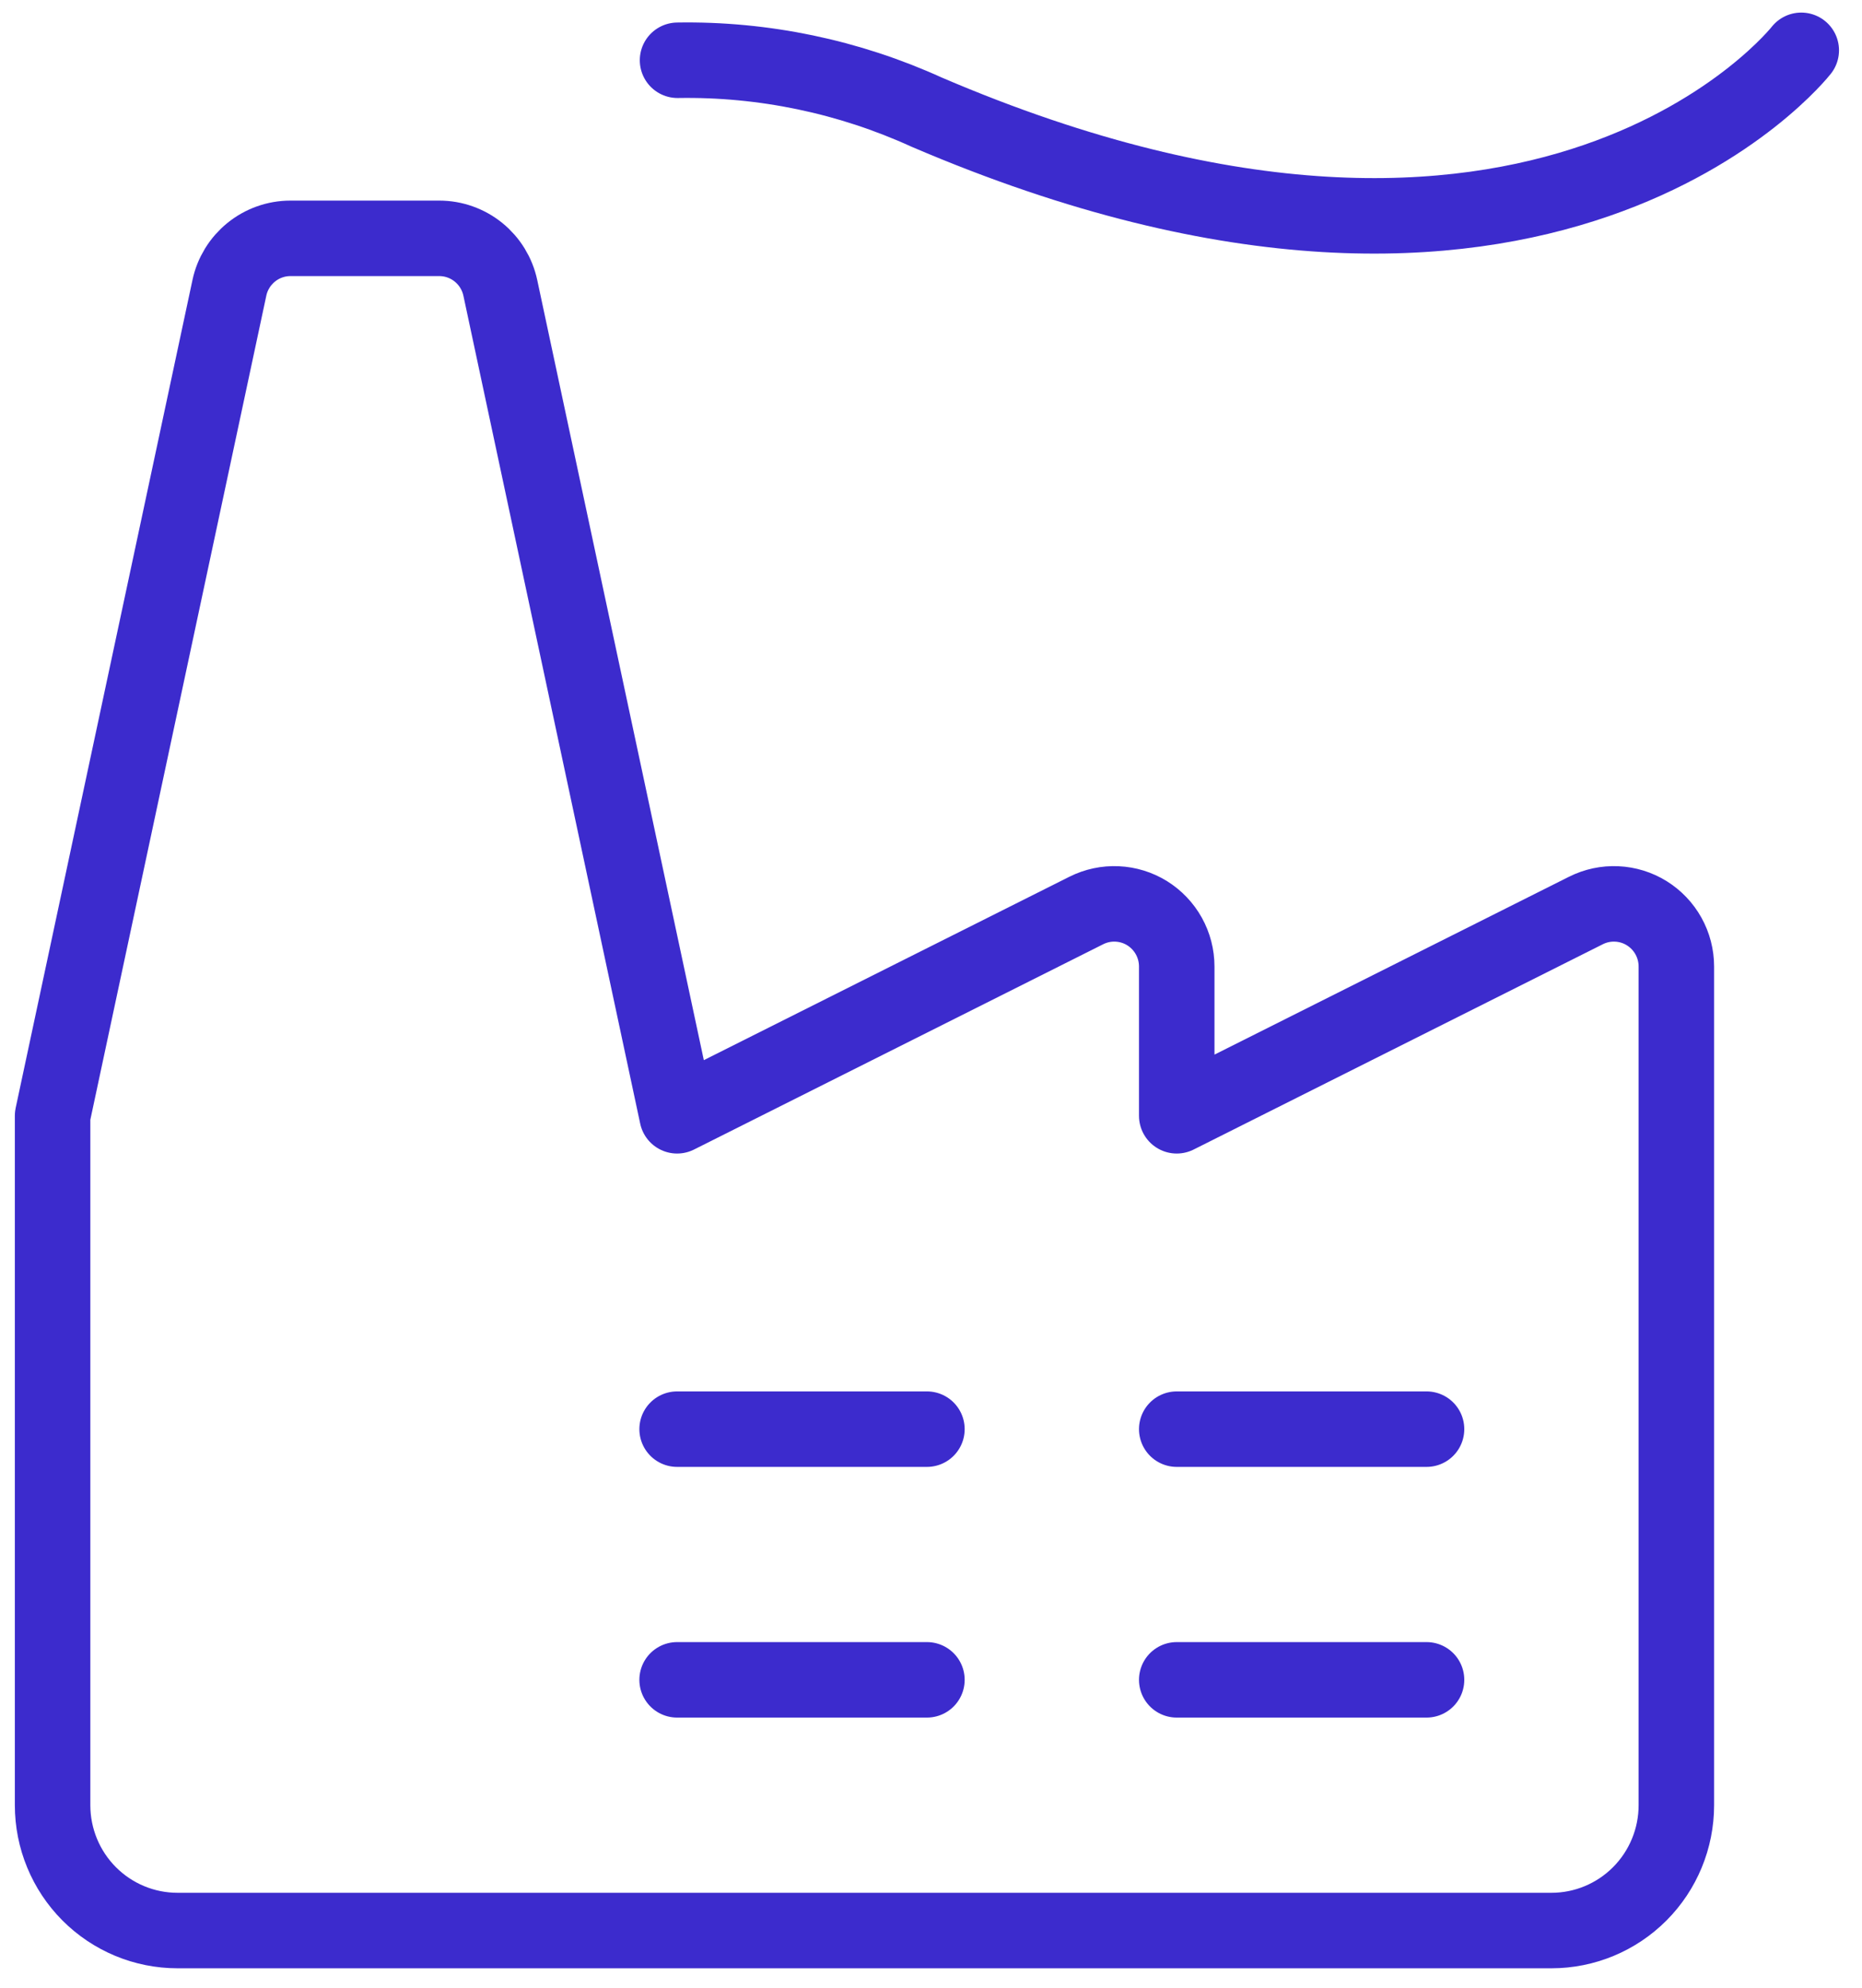 <svg width="74" height="79" viewBox="0 0 74 79" fill="none" xmlns="http://www.w3.org/2000/svg">
<path d="M46.766 44.341L63.031 36.181C63.41 35.992 63.83 35.902 64.253 35.922C64.675 35.941 65.086 36.068 65.445 36.291C65.805 36.515 66.102 36.827 66.308 37.197C66.514 37.568 66.622 37.985 66.622 38.41V71.737C66.622 73.059 66.099 74.326 65.168 75.26C64.237 76.194 62.975 76.719 61.658 76.719H7.054C5.737 76.719 4.475 76.194 3.544 75.26C2.613 74.326 2.09 73.059 2.09 71.737V44.341L9.116 11.441C9.234 10.884 9.54 10.385 9.982 10.026C10.423 9.668 10.973 9.472 11.541 9.472H17.458C18.026 9.472 18.577 9.668 19.018 10.026C19.46 10.385 19.765 10.884 19.884 11.441L26.91 44.341L43.175 36.181C43.554 35.992 43.974 35.902 44.397 35.922C44.819 35.941 45.23 36.068 45.59 36.291C45.949 36.515 46.246 36.827 46.452 37.197C46.658 37.568 46.766 37.985 46.766 38.41V44.341Z" stroke="#3C2BCD" stroke-width="3" stroke-linecap="round" stroke-linejoin="round"/>
<path d="M26.91 56.794H36.838" stroke="#3C2BCD" stroke-width="3" stroke-linecap="round" stroke-linejoin="round"/>
<path d="M26.91 66.756H36.838" stroke="#3C2BCD" stroke-width="3" stroke-linecap="round" stroke-linejoin="round"/>
<path d="M46.766 56.794H56.694" stroke="#3C2BCD" stroke-width="3" stroke-linecap="round" stroke-linejoin="round"/>
<path d="M46.766 66.756H56.694" stroke="#3C2BCD" stroke-width="3" stroke-linecap="round" stroke-linejoin="round"/>
<path d="M26.927 2.395C30.342 2.337 33.728 3.043 36.838 4.461C61.423 14.991 71.586 2 71.586 2" stroke="#3C2BCD" stroke-width="3" stroke-linecap="round" stroke-linejoin="round"/>
</svg>

